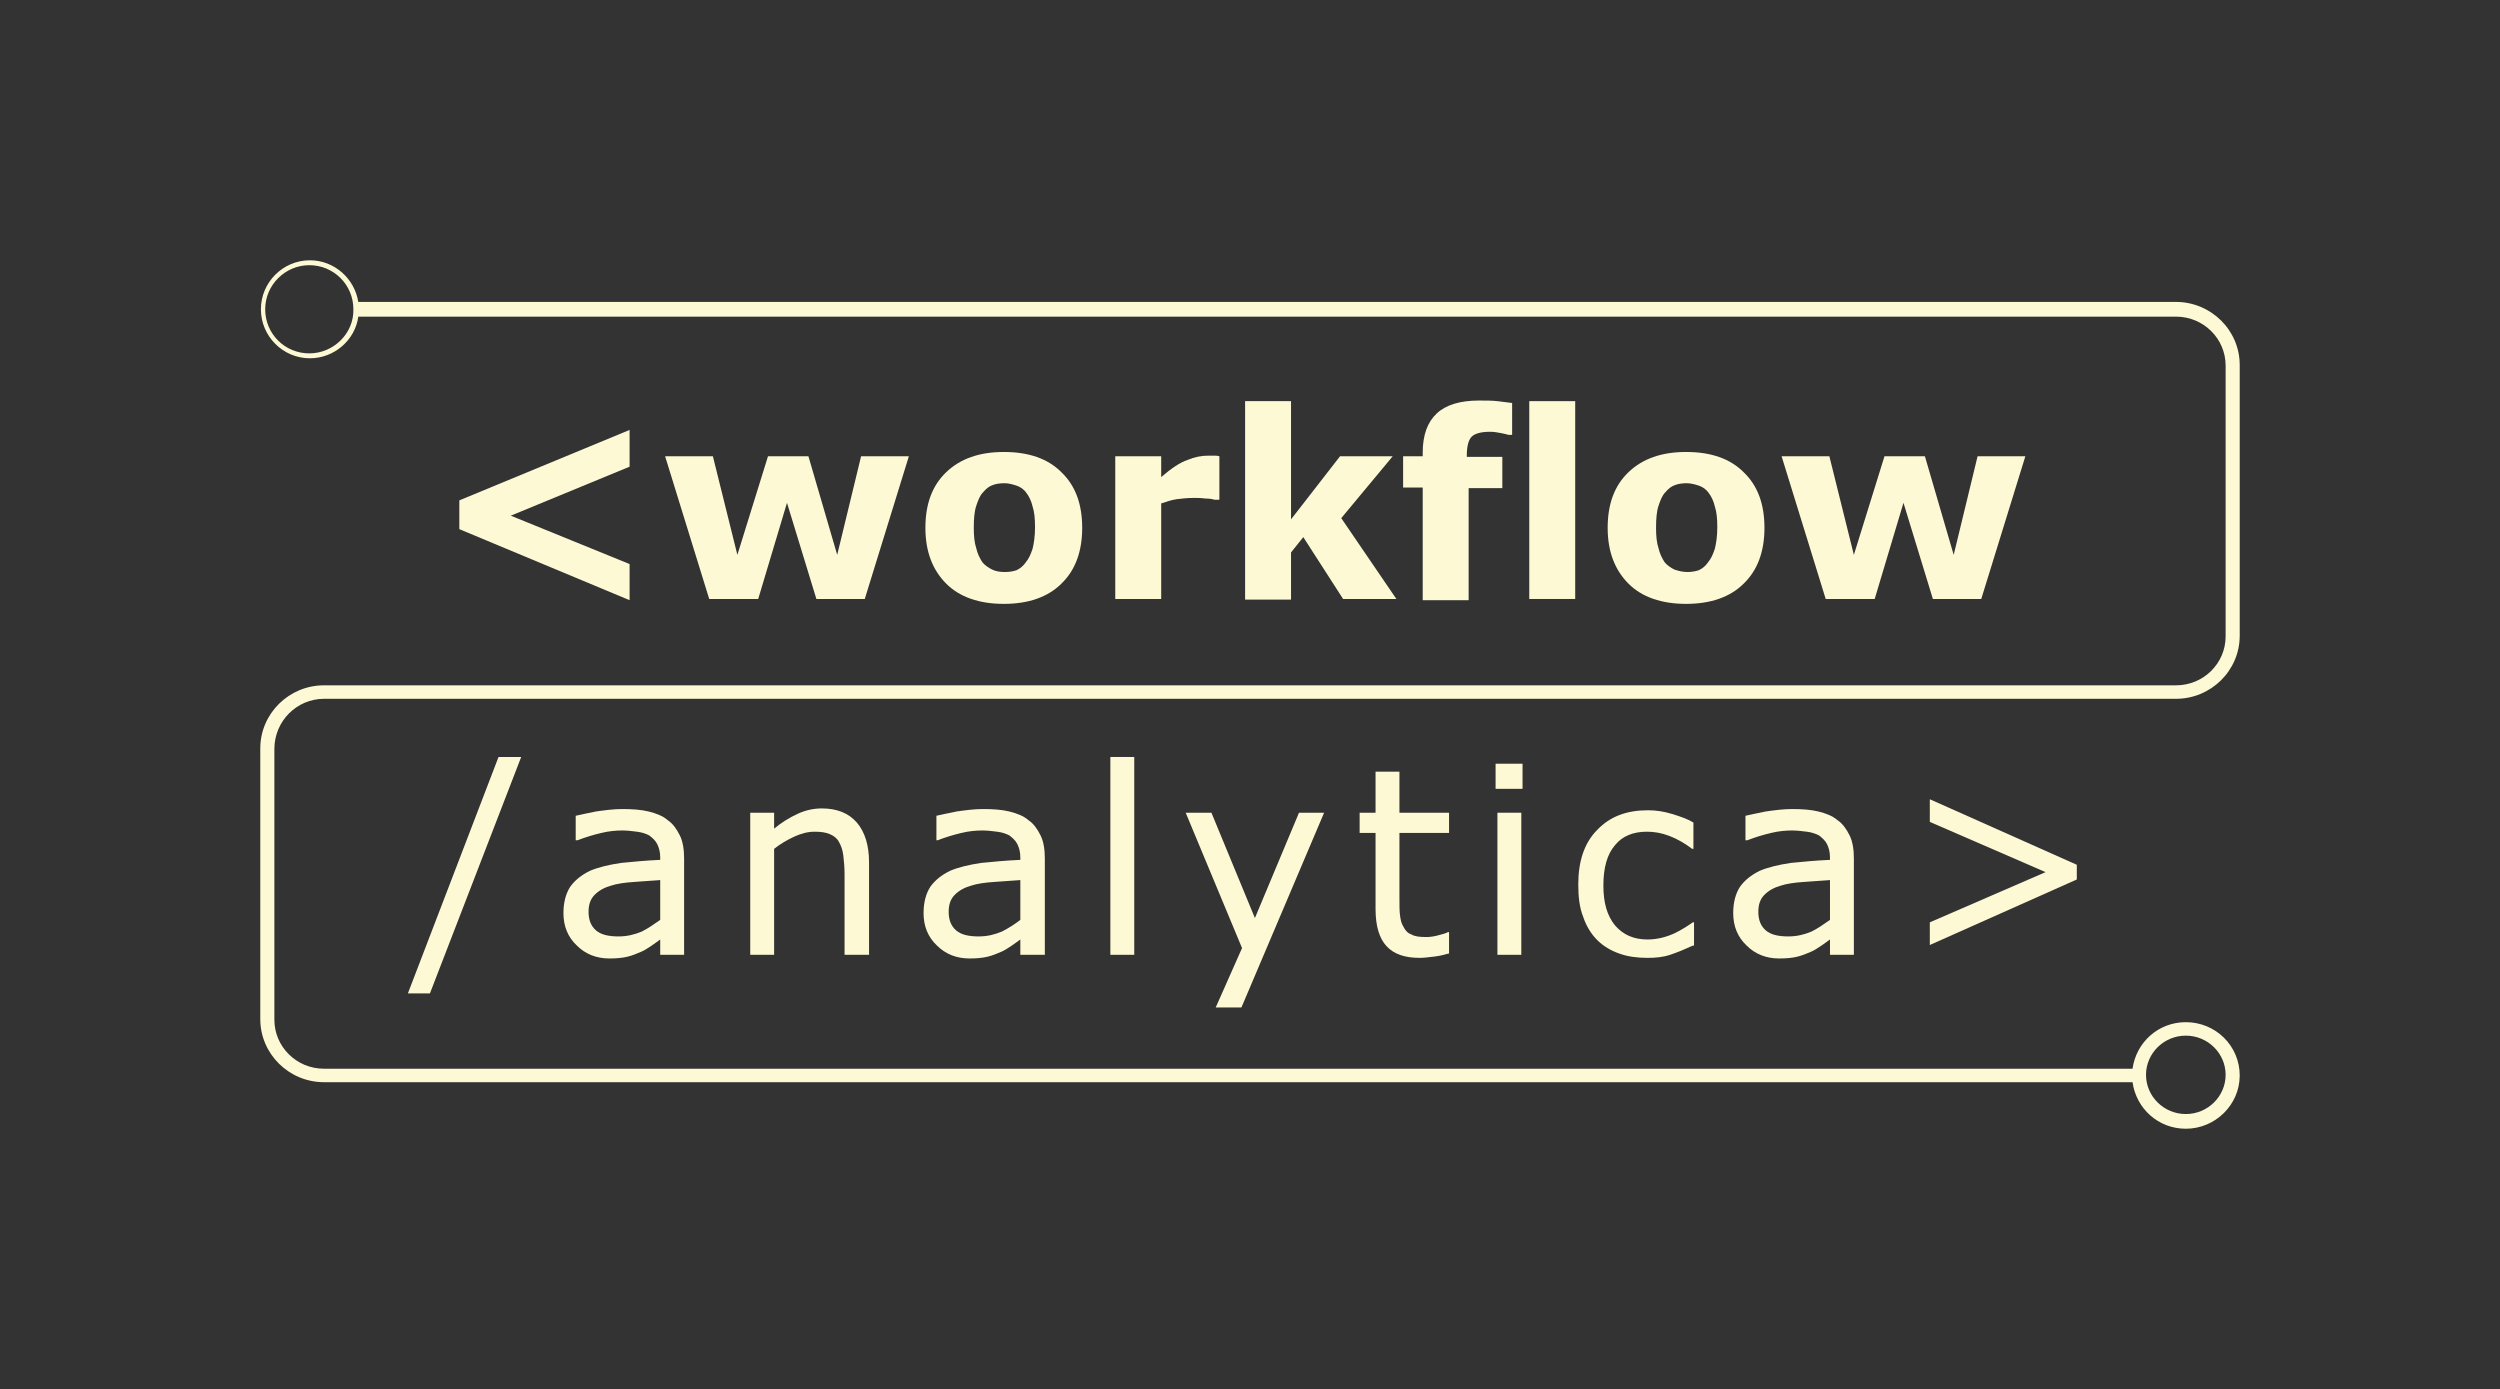 <?xml version="1.0" encoding="utf-8"?>
<!-- Generator: Adobe Illustrator 24.2.1, SVG Export Plug-In . SVG Version: 6.00 Build 0)  -->
<svg version="1.1" id="Layer_1" xmlns="http://www.w3.org/2000/svg" xmlns:xlink="http://www.w3.org/1999/xlink" x="0px" y="0px"
	 viewBox="0 0 408.2 226.8" style="enable-background:new 0 0 408.2 226.8;" xml:space="preserve">
<rect x="0" y="0" width="408.2" height="226.8" fill="#333333" stroke="none"/>
<style type="text/css">
	.st0{fill:#53B36E;}
	.st1{fill:#E94638;}
	.st2{fill:#126F8E;}
	.st3{fill:#108C5F;}
	.st4{fill:#FDF9D5;}
	.st5{fill:#FFFFFF;}
</style>
<g>
	<path class="st4" d="M52.9,114.1h302.4c5.7,0,10.4-4.6,10.4-10.3V59.6c0-5.7-4.7-10.3-10.4-10.3H58.5c-0.6-3.8-3.9-6.8-7.9-6.8
		c-4.4,0-8,3.6-8,8c0,4.4,3.6,8,8,8c4,0,7.4-3,7.9-6.8h296.8c4.5,0,8.1,3.6,8.1,8v44.2c0,4.4-3.6,8-8.1,8H52.9
		c-5.7,0-10.4,4.6-10.4,10.3v44.2c0,5.7,4.7,10.3,10.4,10.3h295.3c0.6,4.3,4.2,7.6,8.7,7.6c4.8,0,8.8-3.9,8.8-8.7
		c0-4.8-3.9-8.7-8.8-8.7c-4.5,0-8.1,3.3-8.7,7.6H52.9c-4.5,0-8.1-3.6-8.1-8v-44.2C44.8,117.7,48.5,114.1,52.9,114.1z M50.5,57.7
		c-4,0-7.2-3.2-7.2-7.2c0-4,3.3-7.2,7.2-7.2c4,0,7.2,3.2,7.2,7.2C57.8,54.4,54.5,57.7,50.5,57.7z M356.9,169.1
		c3.6,0,6.5,2.9,6.5,6.4s-2.9,6.4-6.5,6.4s-6.5-2.9-6.5-6.4S353.3,169.1,356.9,169.1z"/>
	<g>
		<g>
			<path class="st4" d="M102.8,98L75,86.4v-4.7l27.8-11.5v6l-19.4,8l19.4,7.9V98z"/>
		</g>
		<g>
			<path class="st4" d="M148.4,74.5l-7.2,23.3h-7.9l-4.8-15.7l-4.7,15.7h-8l-7.2-23.3h7.8l4,16.1l5-16.1h6.6l4.7,16.1l3.9-16.1
				H148.4z"/>
		</g>
		<g>
			<path class="st4" d="M176.7,86.2c0,3.8-1.1,6.9-3.4,9.1c-2.2,2.2-5.4,3.3-9.4,3.3s-7.2-1.1-9.4-3.3c-2.2-2.2-3.4-5.2-3.4-9.1
				c0-3.9,1.1-6.9,3.4-9.1c2.3-2.2,5.4-3.3,9.4-3.3c4.1,0,7.2,1.1,9.4,3.3C175.6,79.3,176.7,82.3,176.7,86.2z M167.5,91.8
				c0.5-0.6,0.8-1.3,1.1-2.2c0.2-0.8,0.4-2,0.4-3.5c0-1.4-0.1-2.5-0.4-3.4c-0.2-0.9-0.6-1.7-1-2.2c-0.4-0.6-1-1-1.6-1.2
				c-0.6-0.2-1.3-0.4-2-0.4c-0.7,0-1.4,0.1-1.9,0.3c-0.6,0.2-1.1,0.6-1.6,1.2c-0.5,0.5-0.8,1.3-1.1,2.2c-0.3,0.9-0.4,2.1-0.4,3.6
				c0,1.3,0.1,2.4,0.4,3.3c0.2,0.9,0.6,1.7,1,2.3c0.4,0.5,1,0.9,1.6,1.2s1.3,0.4,2.1,0.4c0.7,0,1.3-0.1,1.9-0.3
				C166.6,92.8,167.1,92.4,167.5,91.8z"/>
		</g>
		<g>
			<path class="st4" d="M199,81.6h-0.7c-0.3-0.1-0.8-0.2-1.5-0.2c-0.7-0.1-1.3-0.1-1.8-0.1c-1.1,0-2,0.1-2.8,0.2
				c-0.8,0.1-1.7,0.4-2.6,0.7v15.6h-7.5V74.5h7.5v3.4c1.6-1.4,3.1-2.4,4.3-2.8c1.2-0.5,2.3-0.7,3.4-0.7c0.3,0,0.6,0,0.9,0
				c0.3,0,0.6,0,0.9,0.1V81.6z"/>
		</g>
		<g>
			<path class="st4" d="M228,97.8h-8.7l-6.5-10.1l-2,2.5v7.7h-7.5V65.5h7.5v19.3l8-10.3h8.6L219,84.6L228,97.8z"/>
		</g>
		<g>
			<path class="st4" d="M246.9,71h-0.6c-0.3-0.1-0.8-0.2-1.3-0.3c-0.5-0.1-1.1-0.2-1.7-0.2c-1.5,0-2.5,0.3-3,0.8
				c-0.5,0.5-0.8,1.5-0.8,3.1v0.2h5.8v5.1h-5.5v18.3h-7.5V79.6h-3.2v-5.1h3.2v-0.6c0-2.9,0.8-5,2.3-6.4c1.5-1.4,3.8-2.1,6.9-2.1
				c1.1,0,2.1,0,3,0.1c0.9,0.1,1.7,0.2,2.4,0.3V71z"/>
		</g>
		<g>
			<path class="st4" d="M257.2,97.8h-7.5V65.5h7.5V97.8z"/>
		</g>
		<g>
			<path class="st4" d="M288.1,86.2c0,3.8-1.1,6.9-3.4,9.1c-2.2,2.2-5.4,3.3-9.4,3.3s-7.2-1.1-9.4-3.3c-2.2-2.2-3.4-5.2-3.4-9.1
				c0-3.9,1.1-6.9,3.4-9.1c2.3-2.2,5.4-3.3,9.4-3.3c4.1,0,7.2,1.1,9.4,3.3C287,79.3,288.1,82.3,288.1,86.2z M278.9,91.8
				c0.5-0.6,0.8-1.3,1.1-2.2c0.2-0.8,0.4-2,0.4-3.5c0-1.4-0.1-2.5-0.4-3.4c-0.2-0.9-0.6-1.7-1-2.2c-0.4-0.6-1-1-1.6-1.2
				c-0.6-0.2-1.3-0.4-2-0.4s-1.4,0.1-1.9,0.3c-0.6,0.2-1.1,0.6-1.6,1.2c-0.5,0.5-0.8,1.3-1.1,2.2c-0.3,0.9-0.4,2.1-0.4,3.6
				c0,1.3,0.1,2.4,0.4,3.3c0.2,0.9,0.6,1.7,1,2.3c0.4,0.5,1,0.9,1.6,1.2c0.6,0.2,1.3,0.4,2.1,0.4c0.7,0,1.3-0.1,1.9-0.3
				C278,92.8,278.5,92.4,278.9,91.8z"/>
		</g>
		<g>
			<path class="st4" d="M330.7,74.5l-7.2,23.3h-7.9l-4.8-15.7l-4.7,15.7h-8l-7.2-23.3h7.8l4,16.1l5-16.1h6.6l4.7,16.1l3.9-16.1
				H330.7z"/>
		</g>
	</g>
	<g>
		<g>
			<path class="st4" d="M85.1,123.6l-14.9,38.6h-3.6l14.8-38.6H85.1z"/>
		</g>
		<g>
			<path class="st4" d="M111.7,155.9h-3.9v-2.5c-0.3,0.2-0.8,0.6-1.4,1c-0.6,0.4-1.2,0.8-1.7,1c-0.7,0.3-1.4,0.6-2.2,0.8
				c-0.8,0.2-1.8,0.3-3,0.3c-2.1,0-3.9-0.7-5.3-2.1c-1.5-1.4-2.2-3.2-2.2-5.3c0-1.8,0.4-3.2,1.1-4.3c0.8-1.1,1.8-1.9,3.2-2.6
				c1.4-0.6,3.1-1,5.1-1.3c2-0.2,4.1-0.4,6.4-0.5V140c0-0.9-0.2-1.6-0.5-2.2c-0.3-0.6-0.8-1-1.3-1.4c-0.6-0.3-1.2-0.5-2-0.6
				c-0.8-0.1-1.6-0.2-2.4-0.2c-1,0-2.2,0.1-3.4,0.4c-1.3,0.3-2.6,0.7-3.9,1.2H94v-4c0.8-0.2,1.9-0.4,3.3-0.7
				c1.4-0.2,2.9-0.4,4.3-0.4c1.6,0,3.1,0.1,4.3,0.4c1.2,0.3,2.3,0.7,3.1,1.4c0.9,0.6,1.5,1.5,2,2.5c0.5,1,0.7,2.3,0.7,3.8V155.9z
				 M107.8,150.2v-6.5c-1.2,0.1-2.6,0.2-4.2,0.3c-1.6,0.1-2.9,0.3-3.8,0.6c-1.1,0.3-2,0.8-2.7,1.5c-0.7,0.7-1,1.6-1,2.8
				c0,1.3,0.4,2.3,1.2,3c0.8,0.7,2,1,3.7,1c1.4,0,2.6-0.3,3.8-0.8C105.8,151.6,106.8,150.9,107.8,150.2z"/>
		</g>
		<g>
			<path class="st4" d="M141.8,155.9h-3.9v-13.2c0-1.1-0.1-2.1-0.2-3c-0.1-0.9-0.4-1.7-0.7-2.2c-0.3-0.6-0.8-1-1.5-1.3
				c-0.7-0.3-1.5-0.4-2.5-0.4c-1.1,0-2.2,0.3-3.3,0.8s-2.3,1.2-3.3,2v17.3h-3.9v-23.2h3.9v2.6c1.2-1,2.5-1.8,3.8-2.4
				c1.3-0.6,2.6-0.9,4-0.9c2.5,0,4.4,0.8,5.7,2.3c1.3,1.5,2,3.7,2,6.5V155.9z"/>
		</g>
		<g>
			<path class="st4" d="M170.5,155.9h-3.9v-2.5c-0.3,0.2-0.8,0.6-1.4,1c-0.6,0.4-1.2,0.8-1.7,1c-0.7,0.3-1.4,0.6-2.2,0.8
				c-0.8,0.2-1.8,0.3-3,0.3c-2.1,0-3.9-0.7-5.3-2.1c-1.5-1.4-2.2-3.2-2.2-5.3c0-1.8,0.4-3.2,1.1-4.3c0.8-1.1,1.8-1.9,3.2-2.6
				c1.4-0.6,3.1-1,5.1-1.3c2-0.2,4.1-0.4,6.4-0.5V140c0-0.9-0.2-1.6-0.5-2.2c-0.3-0.6-0.8-1-1.3-1.4c-0.6-0.3-1.2-0.5-2-0.6
				c-0.8-0.1-1.6-0.2-2.4-0.2c-1,0-2.2,0.1-3.4,0.4c-1.3,0.3-2.6,0.7-3.9,1.2h-0.2v-4c0.8-0.2,1.9-0.4,3.3-0.7
				c1.4-0.2,2.9-0.4,4.3-0.4c1.6,0,3.1,0.1,4.3,0.4c1.2,0.3,2.3,0.7,3.1,1.4c0.9,0.6,1.5,1.5,2,2.5c0.5,1,0.7,2.3,0.7,3.8V155.9z
				 M166.6,150.2v-6.5c-1.2,0.1-2.6,0.2-4.2,0.3c-1.6,0.1-2.9,0.3-3.8,0.6c-1.1,0.3-2,0.8-2.7,1.5c-0.7,0.7-1,1.6-1,2.8
				c0,1.3,0.4,2.3,1.2,3c0.8,0.7,2,1,3.7,1c1.4,0,2.6-0.3,3.8-0.8C164.6,151.6,165.7,150.9,166.6,150.2z"/>
		</g>
		<g>
			<path class="st4" d="M185.2,155.9h-3.9v-32.3h3.9V155.9z"/>
		</g>
		<g>
			<path class="st4" d="M216.2,132.7l-13.5,31.8h-4.2l4.3-9.7l-9.2-22.1h4.2l7.1,17.2l7.2-17.2H216.2z"/>
		</g>
		<g>
			<path class="st4" d="M236.5,155.7c-0.7,0.2-1.5,0.4-2.4,0.5c-0.9,0.1-1.6,0.2-2.3,0.2c-2.4,0-4.2-0.6-5.4-1.9
				c-1.2-1.3-1.8-3.3-1.8-6.1V136h-2.6v-3.3h2.6V126h3.9v6.7h8.1v3.3h-8.1v10.6c0,1.2,0,2.2,0.1,2.9c0.1,0.7,0.2,1.3,0.6,1.9
				c0.3,0.6,0.7,1,1.3,1.2c0.5,0.3,1.3,0.4,2.4,0.4c0.6,0,1.3-0.1,2-0.3c0.7-0.2,1.2-0.3,1.5-0.5h0.2V155.7z"/>
		</g>
		<g>
			<path class="st4" d="M248.6,128.8h-4.4v-4.1h4.4V128.8z M248.4,155.9h-3.9v-23.2h3.9V155.9z"/>
		</g>
		<g>
			<path class="st4" d="M276.4,154.4c-1.3,0.6-2.5,1.1-3.7,1.5s-2.4,0.5-3.7,0.5c-1.7,0-3.2-0.2-4.6-0.7c-1.4-0.5-2.6-1.2-3.6-2.2
				c-1-1-1.8-2.3-2.3-3.8c-0.6-1.5-0.8-3.3-0.8-5.3c0-3.8,1-6.8,3.1-8.9c2.1-2.2,4.8-3.2,8.3-3.2c1.3,0,2.6,0.2,3.9,0.6
				c1.3,0.4,2.5,0.8,3.5,1.4v4.3h-0.2c-1.2-0.9-2.4-1.6-3.7-2.1c-1.3-0.5-2.5-0.7-3.7-0.7c-2.2,0-4,0.7-5.2,2.2
				c-1.3,1.5-1.9,3.7-1.9,6.6c0,2.8,0.6,4.9,1.9,6.5c1.3,1.5,3,2.3,5.3,2.3c0.8,0,1.6-0.1,2.4-0.3c0.8-0.2,1.6-0.5,2.2-0.8
				c0.6-0.3,1.1-0.6,1.6-0.9c0.5-0.3,0.9-0.6,1.2-0.8h0.2V154.4z"/>
		</g>
		<g>
			<path class="st4" d="M302.7,155.9h-3.9v-2.5c-0.3,0.2-0.8,0.6-1.4,1c-0.6,0.4-1.2,0.8-1.7,1c-0.7,0.3-1.4,0.6-2.2,0.8
				c-0.8,0.2-1.8,0.3-3,0.3c-2.1,0-3.9-0.7-5.3-2.1c-1.5-1.4-2.2-3.2-2.2-5.3c0-1.8,0.4-3.2,1.1-4.3c0.8-1.1,1.8-1.9,3.2-2.6
				c1.4-0.6,3.1-1,5.1-1.3c2-0.2,4.1-0.4,6.4-0.5V140c0-0.9-0.2-1.6-0.5-2.2c-0.3-0.6-0.8-1-1.3-1.4c-0.6-0.3-1.2-0.5-2-0.6
				c-0.8-0.1-1.6-0.2-2.4-0.2c-1,0-2.2,0.1-3.4,0.4c-1.3,0.3-2.6,0.7-3.9,1.2H285v-4c0.8-0.2,1.9-0.4,3.3-0.7
				c1.4-0.2,2.9-0.4,4.3-0.4c1.6,0,3.1,0.1,4.3,0.4c1.2,0.3,2.3,0.7,3.1,1.4c0.9,0.6,1.5,1.5,2,2.5c0.5,1,0.7,2.3,0.7,3.8V155.9z
				 M298.8,150.2v-6.5c-1.2,0.1-2.6,0.2-4.2,0.3c-1.6,0.1-2.9,0.3-3.8,0.6c-1.1,0.3-2,0.8-2.7,1.5c-0.7,0.7-1,1.6-1,2.8
				c0,1.3,0.4,2.3,1.2,3c0.8,0.7,2,1,3.7,1c1.4,0,2.6-0.3,3.8-0.8C296.8,151.6,297.8,150.9,298.8,150.2z"/>
		</g>
		<g>
			<path class="st4" d="M339.1,143.6l-24,10.7v-3.7l18.9-8.2l-18.9-8.2v-3.7l24,10.7V143.6z"/>
		</g>
	</g>
</g>
</svg>
